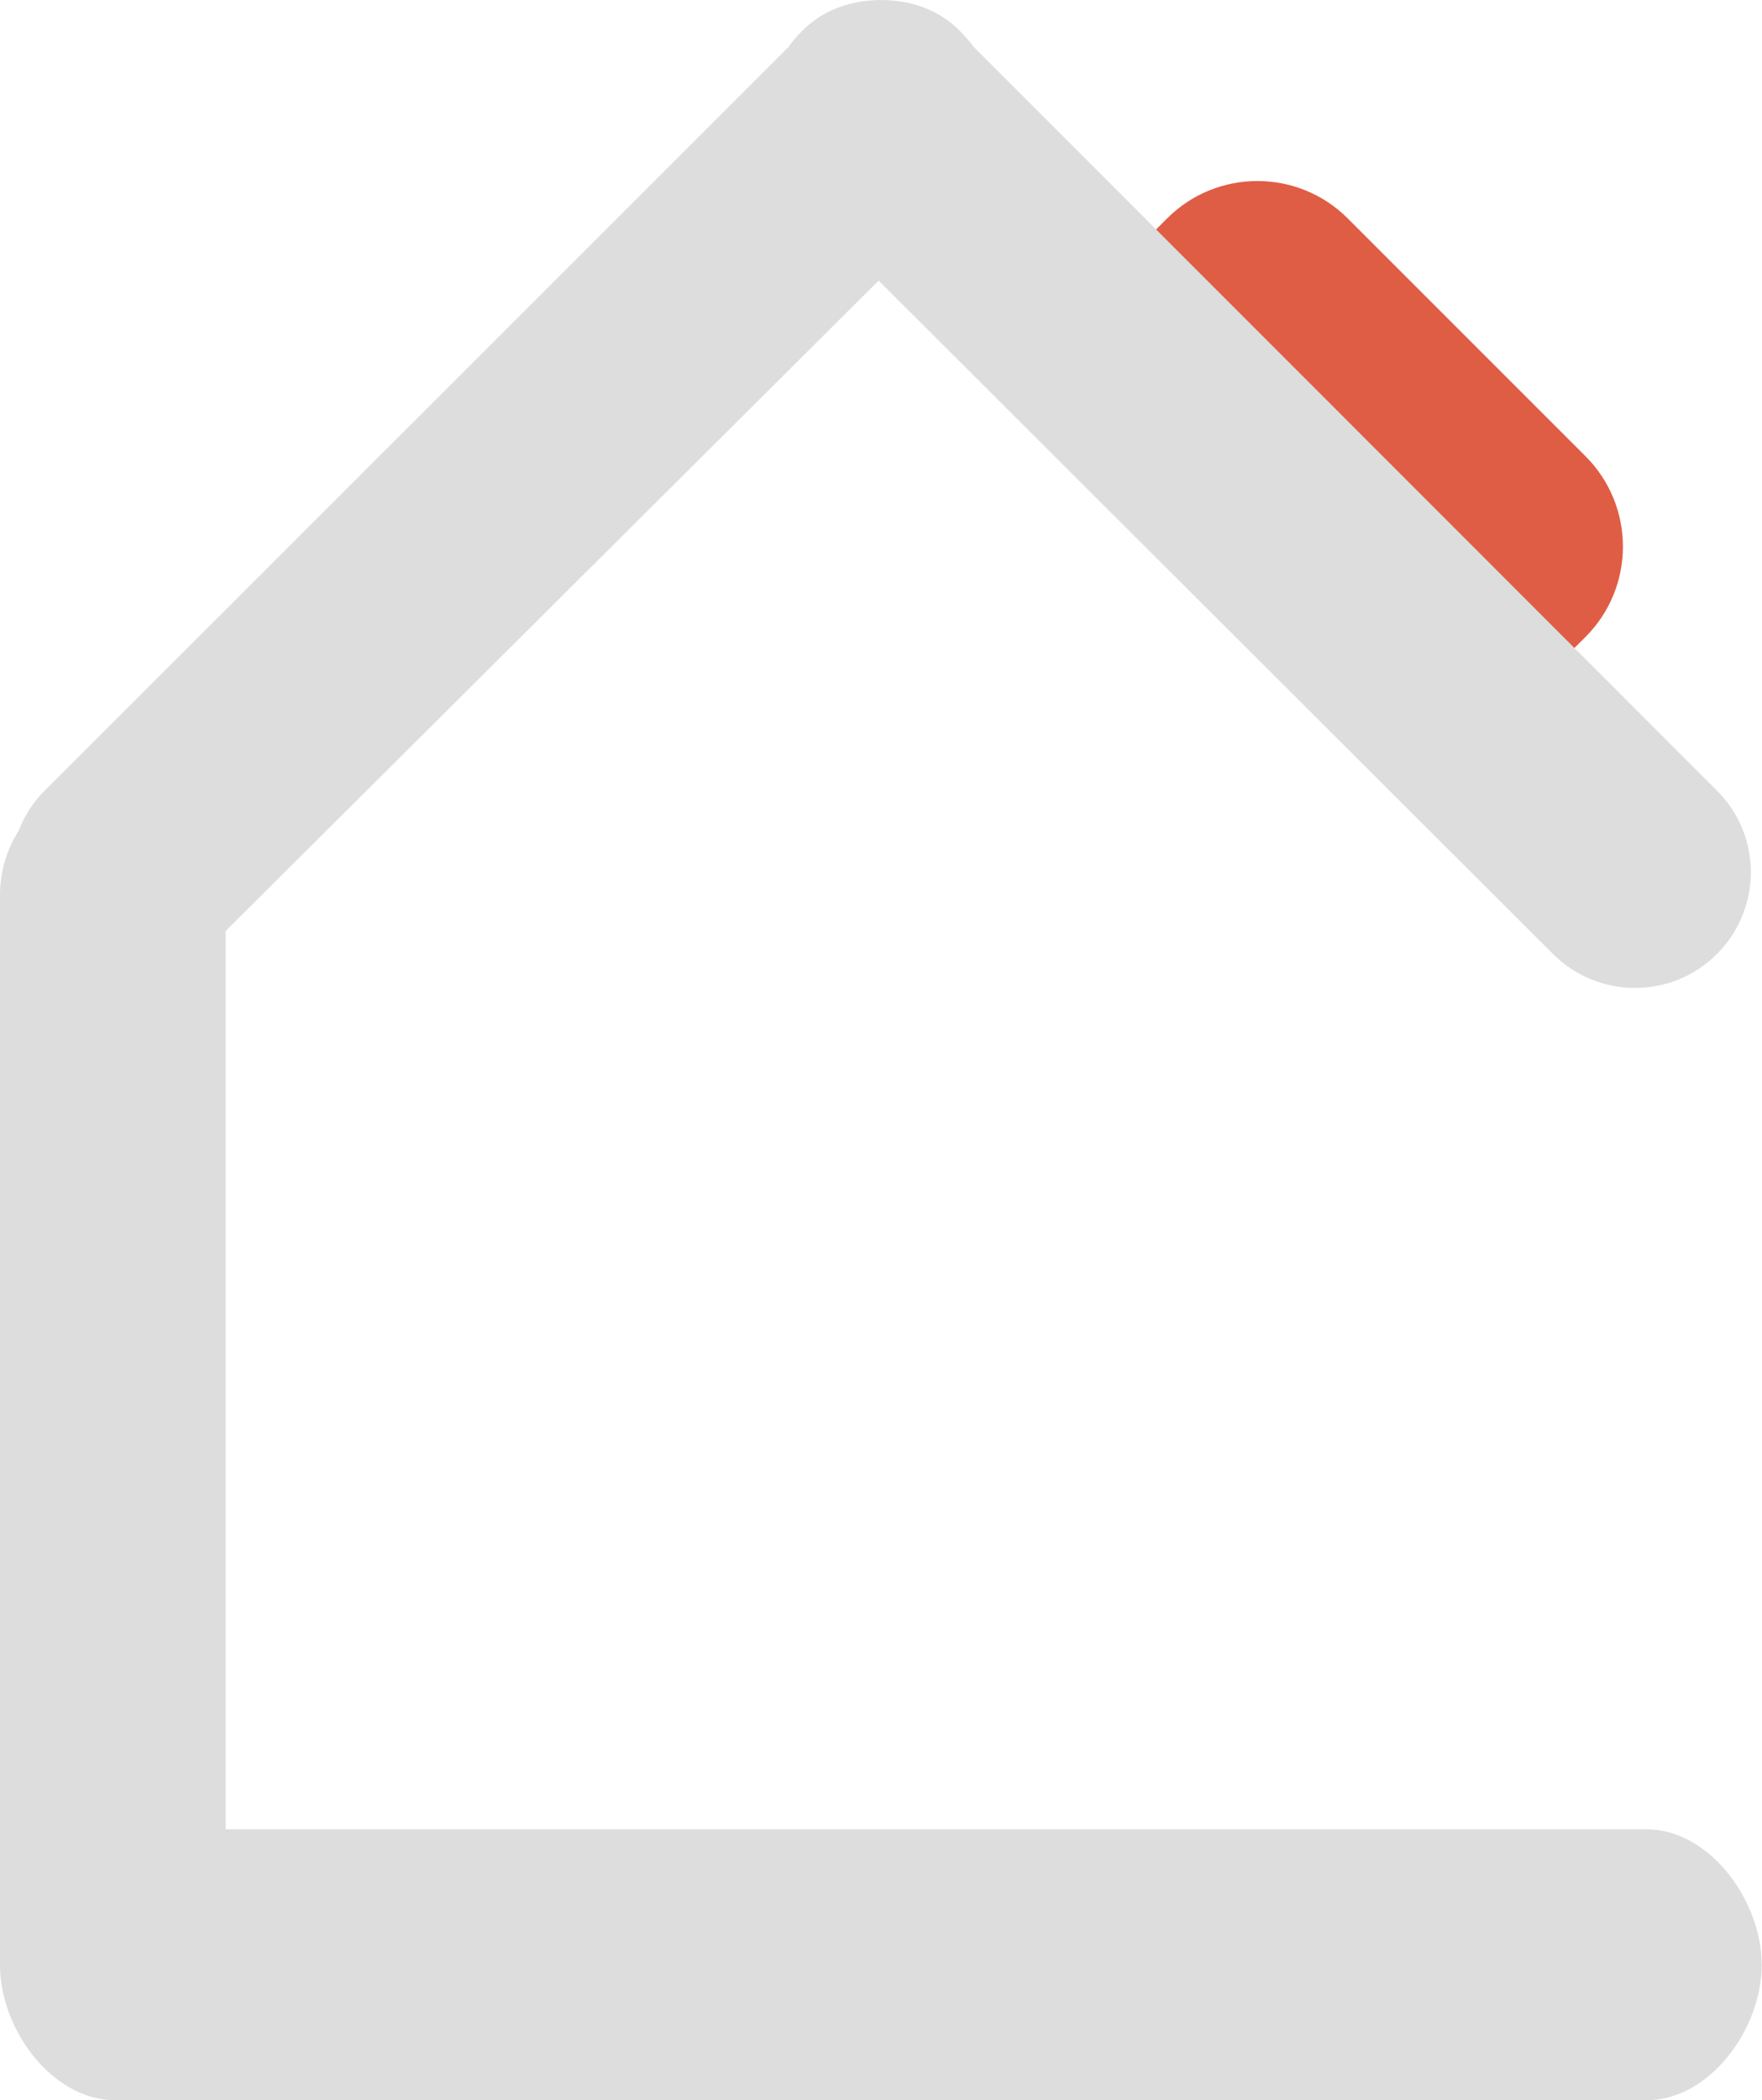 <?xml version="1.0" encoding="UTF-8"?><svg id="b" xmlns="http://www.w3.org/2000/svg" width="22.58mm" height="26.91mm" viewBox="0 0 64.01 76.28"><g id="c"><g><path d="M57.25,23.48c-1.81,1.81-4.75,1.81-6.56,0l-8.64-8.64c-1.81-1.81-1.81-4.75,0-6.56l.35-.35c1.81-1.81,4.75-1.81,6.56,0l8.64,8.64c1.81,1.81,1.81,4.75,0,6.56l-.35,.35Z" style="fill:#df5d45;"/><path d="M59.81,66.44H8.2V33.81L31.92,10.19l24.5,24.46c1.64,1.64,4.32,1.64,5.95,0,1.64-1.64,1.65-4.29,.01-5.93L35.37,1.7c-.15-.21-.32-.39-.51-.59-.78-.78-1.8-1.11-2.84-1.11h-.02c-1.04,0-2.07,.33-2.85,1.11-.19,.19-.36,.39-.51,.6L1.62,28.72c-.43,.43-.74,.92-.94,1.45-.43,.67-.68,1.48-.68,2.35v38.85c0,2.32,1.88,4.91,4.19,4.91,.07,0,.15,0,.22,0,.07,0,.15,0,.22,0H59.81c2.32,0,4.19-2.61,4.19-4.92s-1.88-4.92-4.19-4.92Z" style="fill:#ddd;"/></g></g></svg>